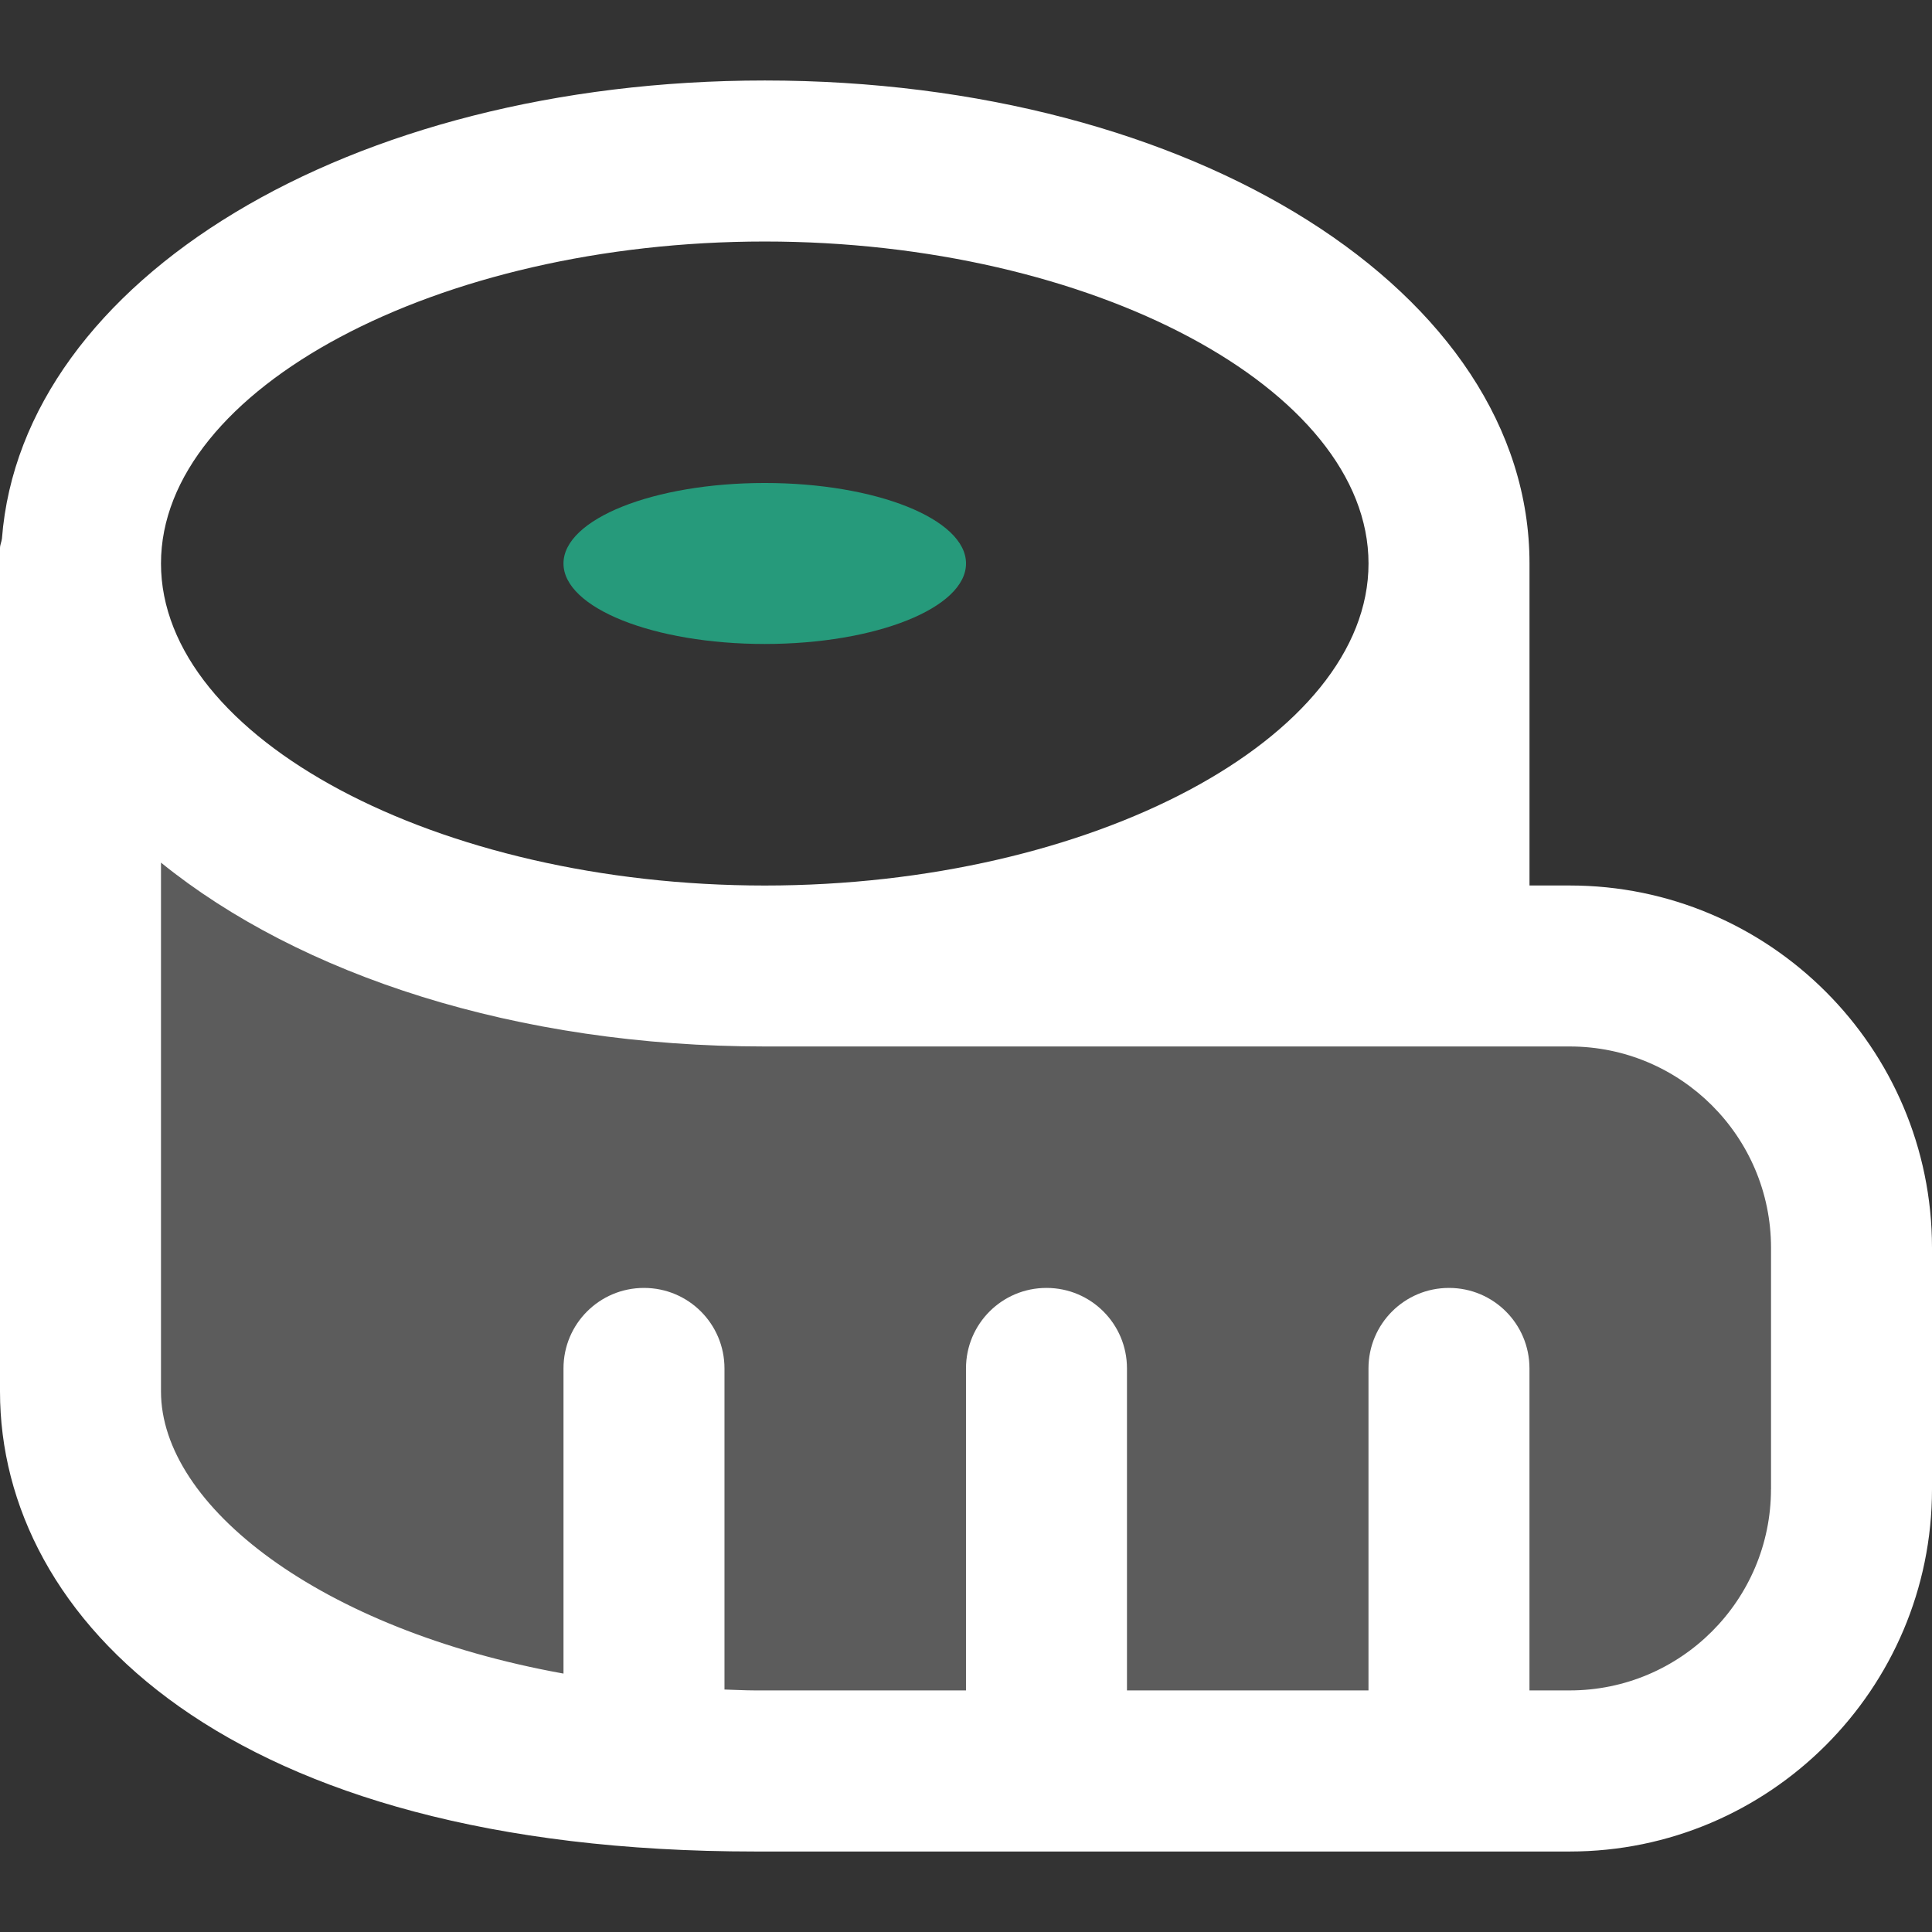<?xml version="1.0" encoding="UTF-8"?>
<svg id="Layer_1" xmlns="http://www.w3.org/2000/svg" version="1.1" viewBox="0 0 56.693 56.693">
  <rect x="0" y="0" width="56.693" height="56.693" fill="#333333" stroke="none"/>
  <!-- Generator: Adobe Illustrator 29.2.1, SVG Export Plug-In . SVG Version: 2.1.0 Build 116)  -->
  <defs>
    <style>
      .st0 {
        opacity: .2;
      }

      .st0, .st1 {
        fill: #fff;
      }

      .st2 {
        fill: #269a7b;
      }
    </style>
  </defs>
  <polygon class="st0" points="2.074 20.757 2.074 41.948 10.601 49.604 40.157 52.549 50.931 50.936 54.388 41.257 51.968 30.655 44.709 28.346 13.597 28.346 4.724 23.931 2.074 20.757"/>
  <ellipse class="st2" cx="22.441" cy="16.535" rx="5.906" ry="2.362"/>
  <path class="st1" d="M46.063,25.984h-1.181v-9.449c0-7.946-9.857-14.173-22.441-14.173C10.247,2.362.643,8.213.057,15.805.045,15.902,0,15.987,0,16.087v24.746C0,47.509,6.664,54.331,22.16,54.331h23.903c5.861,0,10.63-4.769,10.63-10.63v-7.087c0-5.861-4.769-10.63-10.63-10.63ZM22.441,7.087c9.602,0,17.717,4.328,17.717,9.449s-8.114,9.449-17.717,9.449S4.724,21.657,4.724,16.535,12.839,7.087,22.441,7.087ZM51.968,43.698c0,3.257-2.648,5.906-5.906,5.906h-1.181v-9.449c0-1.306-1.056-2.362-2.362-2.362s-2.362,1.056-2.362,2.362v9.449h-7.087v-9.449c0-1.306-1.056-2.362-2.362-2.362s-2.362,1.056-2.362,2.362v9.449h-6.187c-.307,0-.6-.019-.9-.026v-9.423c0-1.306-1.056-2.362-2.362-2.362s-2.362,1.056-2.362,2.362v8.955c-7.167-1.294-11.811-4.937-11.811-8.277v-15.52c4.075,3.3,10.429,5.395,17.717,5.395h23.622c3.257,0,5.906,2.648,5.906,5.906v7.084Z"/>
</svg>